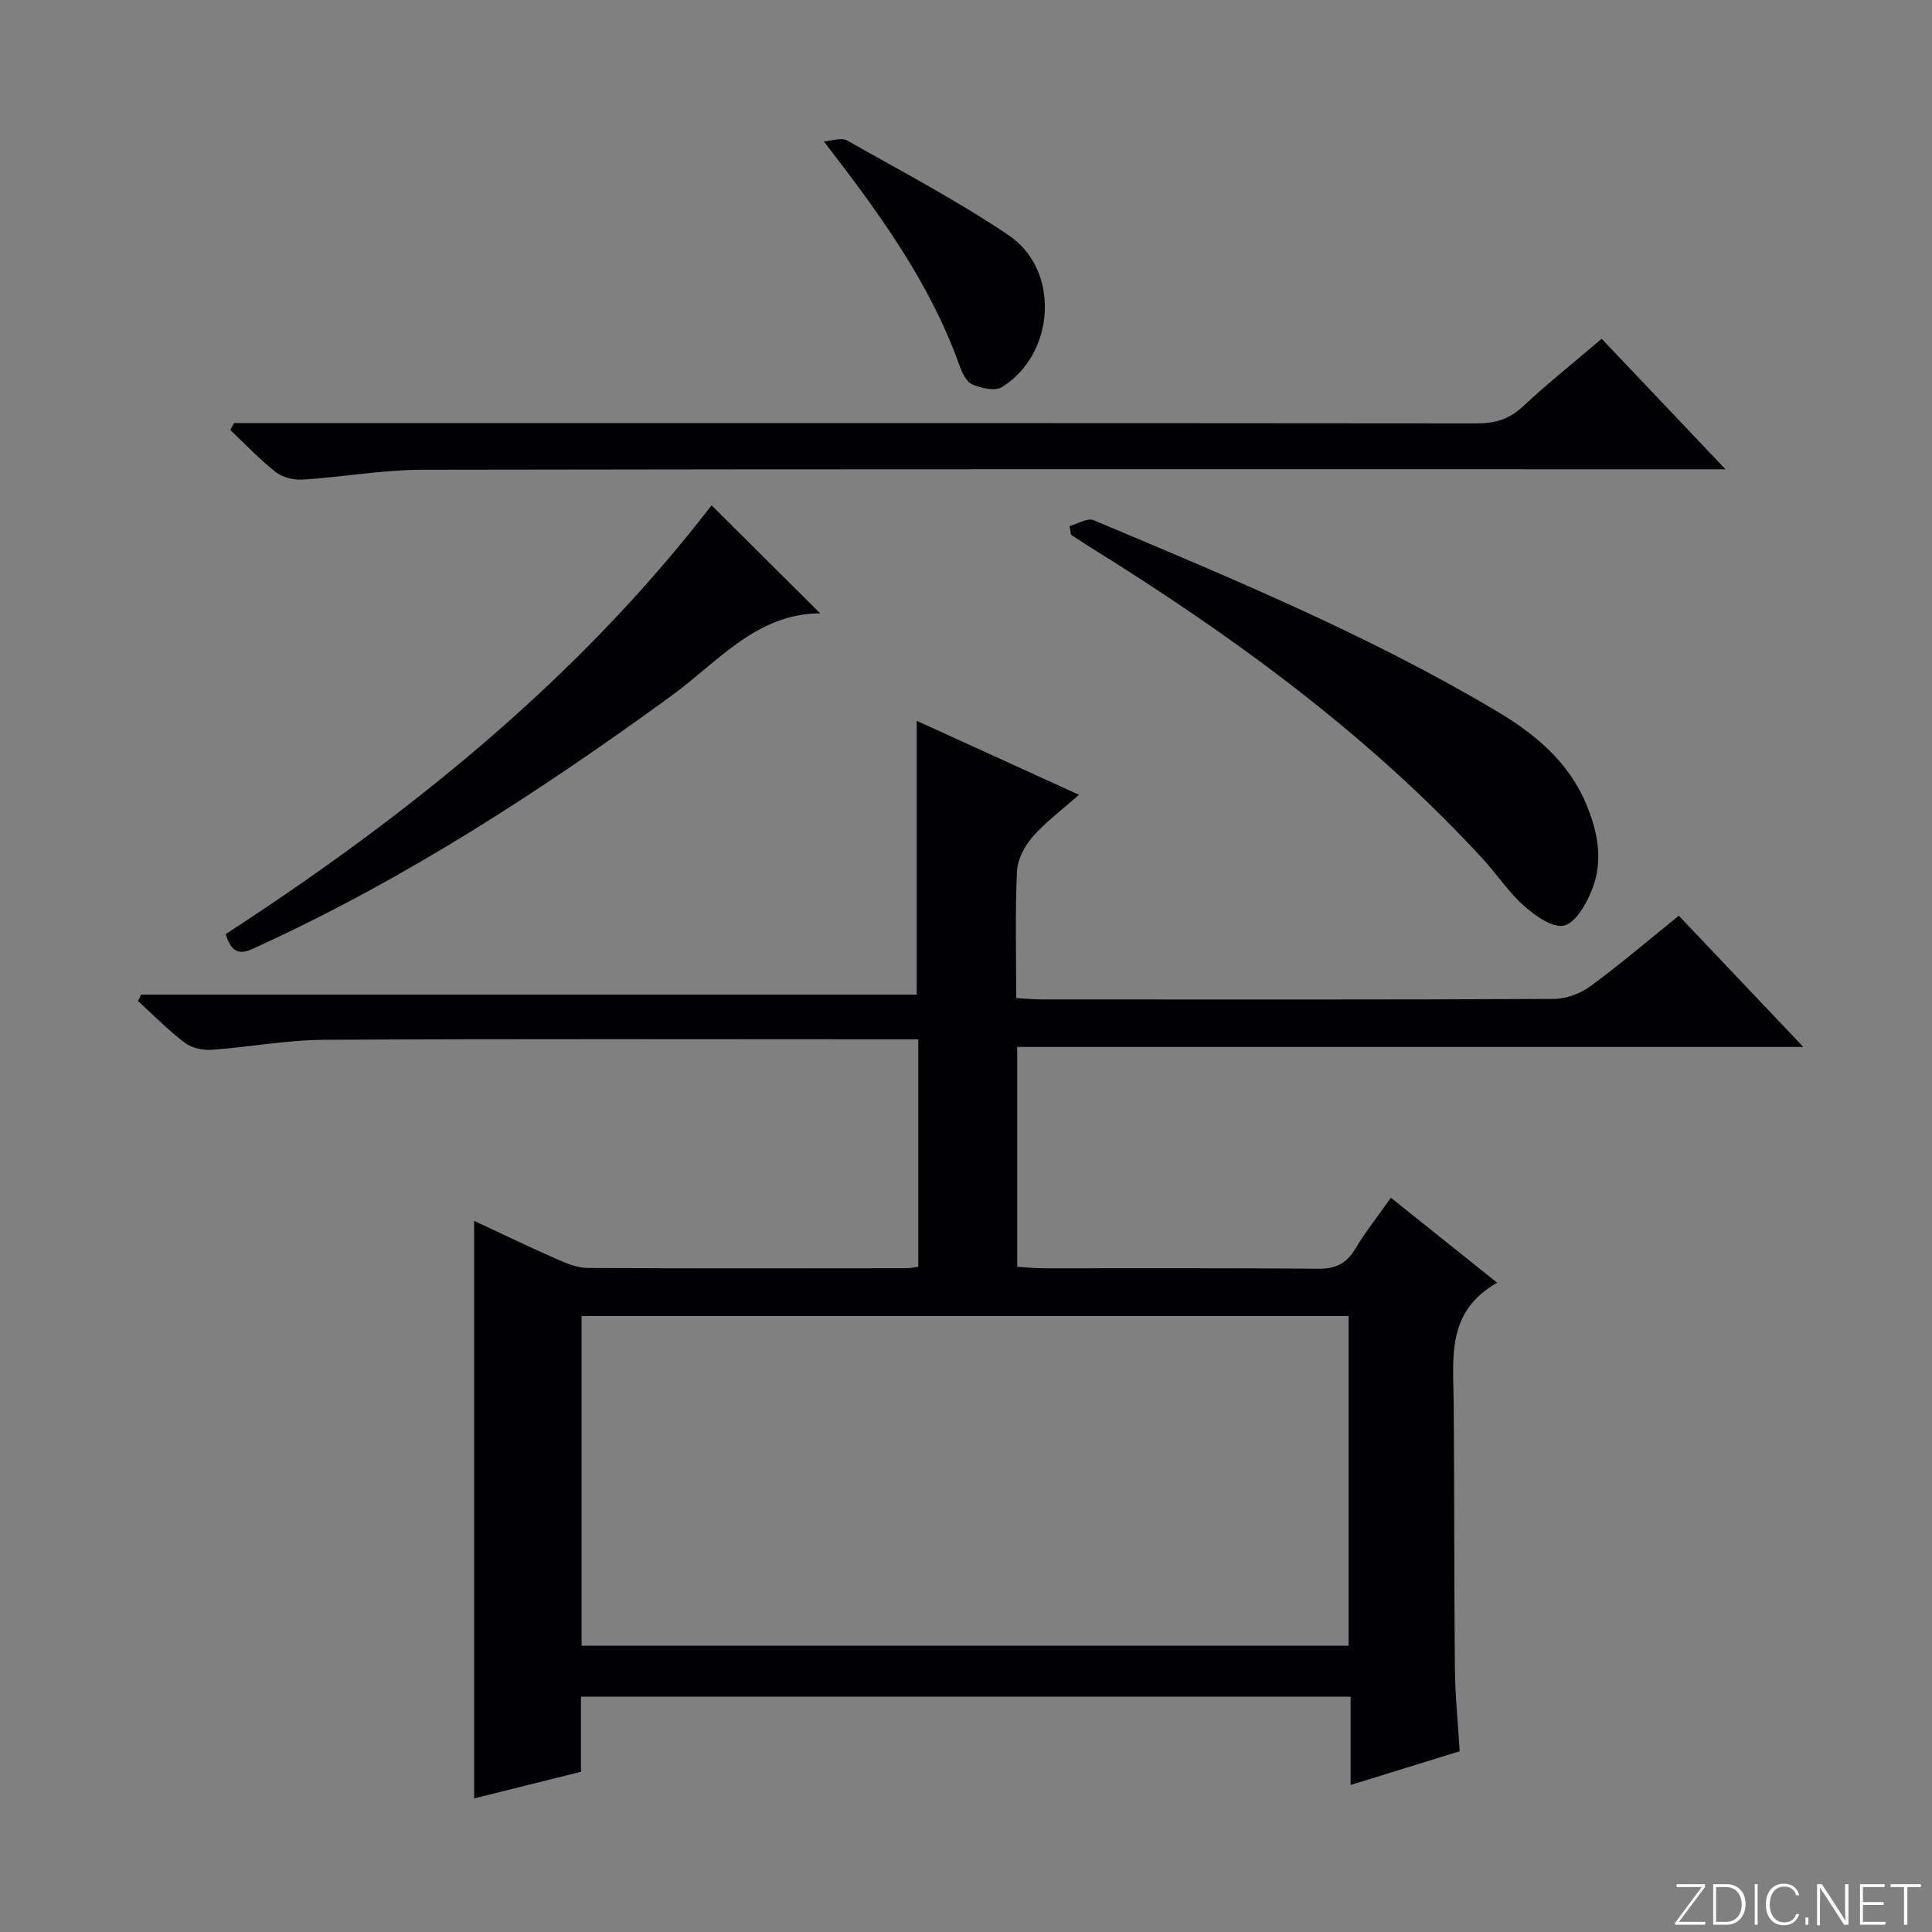 <svg enable-background="new 0 0 400 400" viewBox="0 0 400 400" xmlns="http://www.w3.org/2000/svg"><rect x="0" y="0" width="400" height="400" fill="#808080" stroke="none"/><g fill="#fbfcfa"><path d="m346.9 398 5.4-7.3h-5.2v-.6h5.9v.6l-5.4 7.2h5.5l-.1.6h-6.2v-.5z"/><path d="m354.7 390.1h2.8c2.3 0 3.9 1.6 3.9 4.1s-1.6 4.3-3.9 4.3h-2.8zm.6 7.8h2c2.2 0 3.3-1.6 3.3-3.6 0-1.8-1-3.6-3.3-3.6h-2z"/><path d="m363.9 390.1v8.4h-.6v-8.4z"/><path d="m372.5 396.3c-.4 1.3-1.4 2.3-3.2 2.3-2.4 0-3.7-1.9-3.7-4.3 0-2.3 1.2-4.3 3.7-4.3 1.8 0 2.9 1 3.2 2.4h-.6c-.4-1.1-1.1-1.8-2.5-1.8-2.1 0-3 1.9-3 3.7s.9 3.7 3 3.7c1.4 0 2.1-.7 2.5-1.7z"/><path d="m373.8 398.5v-1.5h.6v1.5z"/><path d="m376.2 398.5v-8.4h1c1.3 2 4.4 6.7 4.9 7.6-.1-1.2-.1-2.4-.1-3.8v-3.8h.7v8.4h-.9c-1.2-1.9-4.4-6.8-5-7.7.1 1.1 0 2.3 0 3.9v3.9h-.6z"/><path d="m390 394.4h-4.3v3.5h4.7l-.1.6h-5.2v-8.4h5.1v.6h-4.5v3.1h4.3v.7z"/><path d="m394.2 390.7h-2.8v-.6h6.3v.6h-2.8v7.8h-.7z"/></g><path d="m210.6 216.76v45.52c1.82.11 3.57.29 5.32.3 19 .02 37.99-.08 56.98.1 3.61.03 5.86-1.05 7.7-4.12 2.11-3.53 4.69-6.78 7.37-10.58 7.28 5.82 14.23 11.38 22.01 17.6-10.58 5.95-9.09 15.58-9.01 24.87.16 18.33.07 36.66.25 54.98.05 5.63.64 11.25.99 17.15-7.45 2.3-14.65 4.53-22.58 6.98 0-6.5 0-12.26 0-18.28-53.32 0-106.07 0-159.35 0v15.55c-7.7 1.92-14.98 3.74-22.11 5.51 0-40.09 0-79.63 0-119.57 5.75 2.68 11.54 5.47 17.42 8.06 1.93.85 4.09 1.68 6.14 1.69 21.99.12 43.99.07 65.98.05.65 0 1.31-.15 2.41-.29 0-15.54 0-31.06 0-47.1-1.99 0-3.78 0-5.57 0-39.16 0-78.31-.12-117.47.1-7.77.04-15.52 1.53-23.3 2.07-1.84.13-4.14-.4-5.57-1.49-3.42-2.6-6.45-5.7-9.64-8.61.22-.44.43-.88.65-1.32h160.58c0-19.19 0-37.7 0-56.69 10.71 4.88 21.76 9.92 33.59 15.31-3.43 3.05-6.85 5.58-9.6 8.71-1.67 1.91-3.13 4.69-3.24 7.15-.39 8.62-.15 17.26-.15 26.24 2.1.11 3.7.27 5.3.27 35.32.01 70.65.07 105.97-.1 2.56-.01 5.52-1.1 7.6-2.63 6.17-4.52 11.99-9.5 18.31-14.6 8.45 8.91 16.78 17.68 25.78 27.17-54.63 0-108.46 0-162.76 0zm68.62 123.96c0-22.92 0-45.63 0-68.24-53.21 0-106.06 0-158.81 0v68.24z" fill="#010103"/><path d="m48.46 87.59h6.41c83.66 0 167.32-.02 250.98.06 3.72 0 6.61-.85 9.39-3.45 5.21-4.85 10.79-9.3 16.37-14.06 8.3 8.74 16.41 17.3 25.64 27.02-3.1 0-4.94 0-6.78 0-87.66 0-175.32-.06-262.98.1-8.27.01-16.53 1.51-24.82 2.04-1.84.12-4.15-.44-5.56-1.55-3.36-2.63-6.31-5.78-9.43-8.72.27-.47.53-.95.78-1.44z" fill="#010103"/><path d="m221.44 108.92c1.68-.45 3.72-1.75 4.99-1.22 28.33 11.94 56.76 23.69 83.28 39.44 7.97 4.73 14.99 10.45 18.72 19.38 2.46 5.88 3.55 11.91 1.1 17.87-1.17 2.85-3.35 6.71-5.72 7.24-2.37.54-5.97-2.03-8.28-4.08-3.21-2.84-5.62-6.57-8.55-9.75-23.77-25.82-51.84-46.25-81.5-64.66-1.26-.78-2.49-1.61-3.73-2.42-.11-.59-.21-1.19-.31-1.8z" fill="#010103"/><path d="m147.32 104.62c7.65 7.6 14.9 14.82 22.49 22.36-13.23.06-21.21 10.1-30.79 17.07-26.93 19.6-54.73 37.7-85.07 51.64-2.62 1.2-5.61 3.23-7.21-2.3 37.83-24.6 72.92-52.82 100.58-88.77z" fill="#010103"/><path d="m170.57 29.28c1.62-.1 3.6-.87 4.79-.2 11.27 6.36 22.77 12.42 33.48 19.63 10.7 7.21 9.67 24.55-1.39 31.43-1.44.9-4.34.24-6.18-.57-1.26-.56-2.14-2.54-2.68-4.06-6.05-16.89-16.34-31.11-28.02-46.23z" fill="#010103"/></svg>
